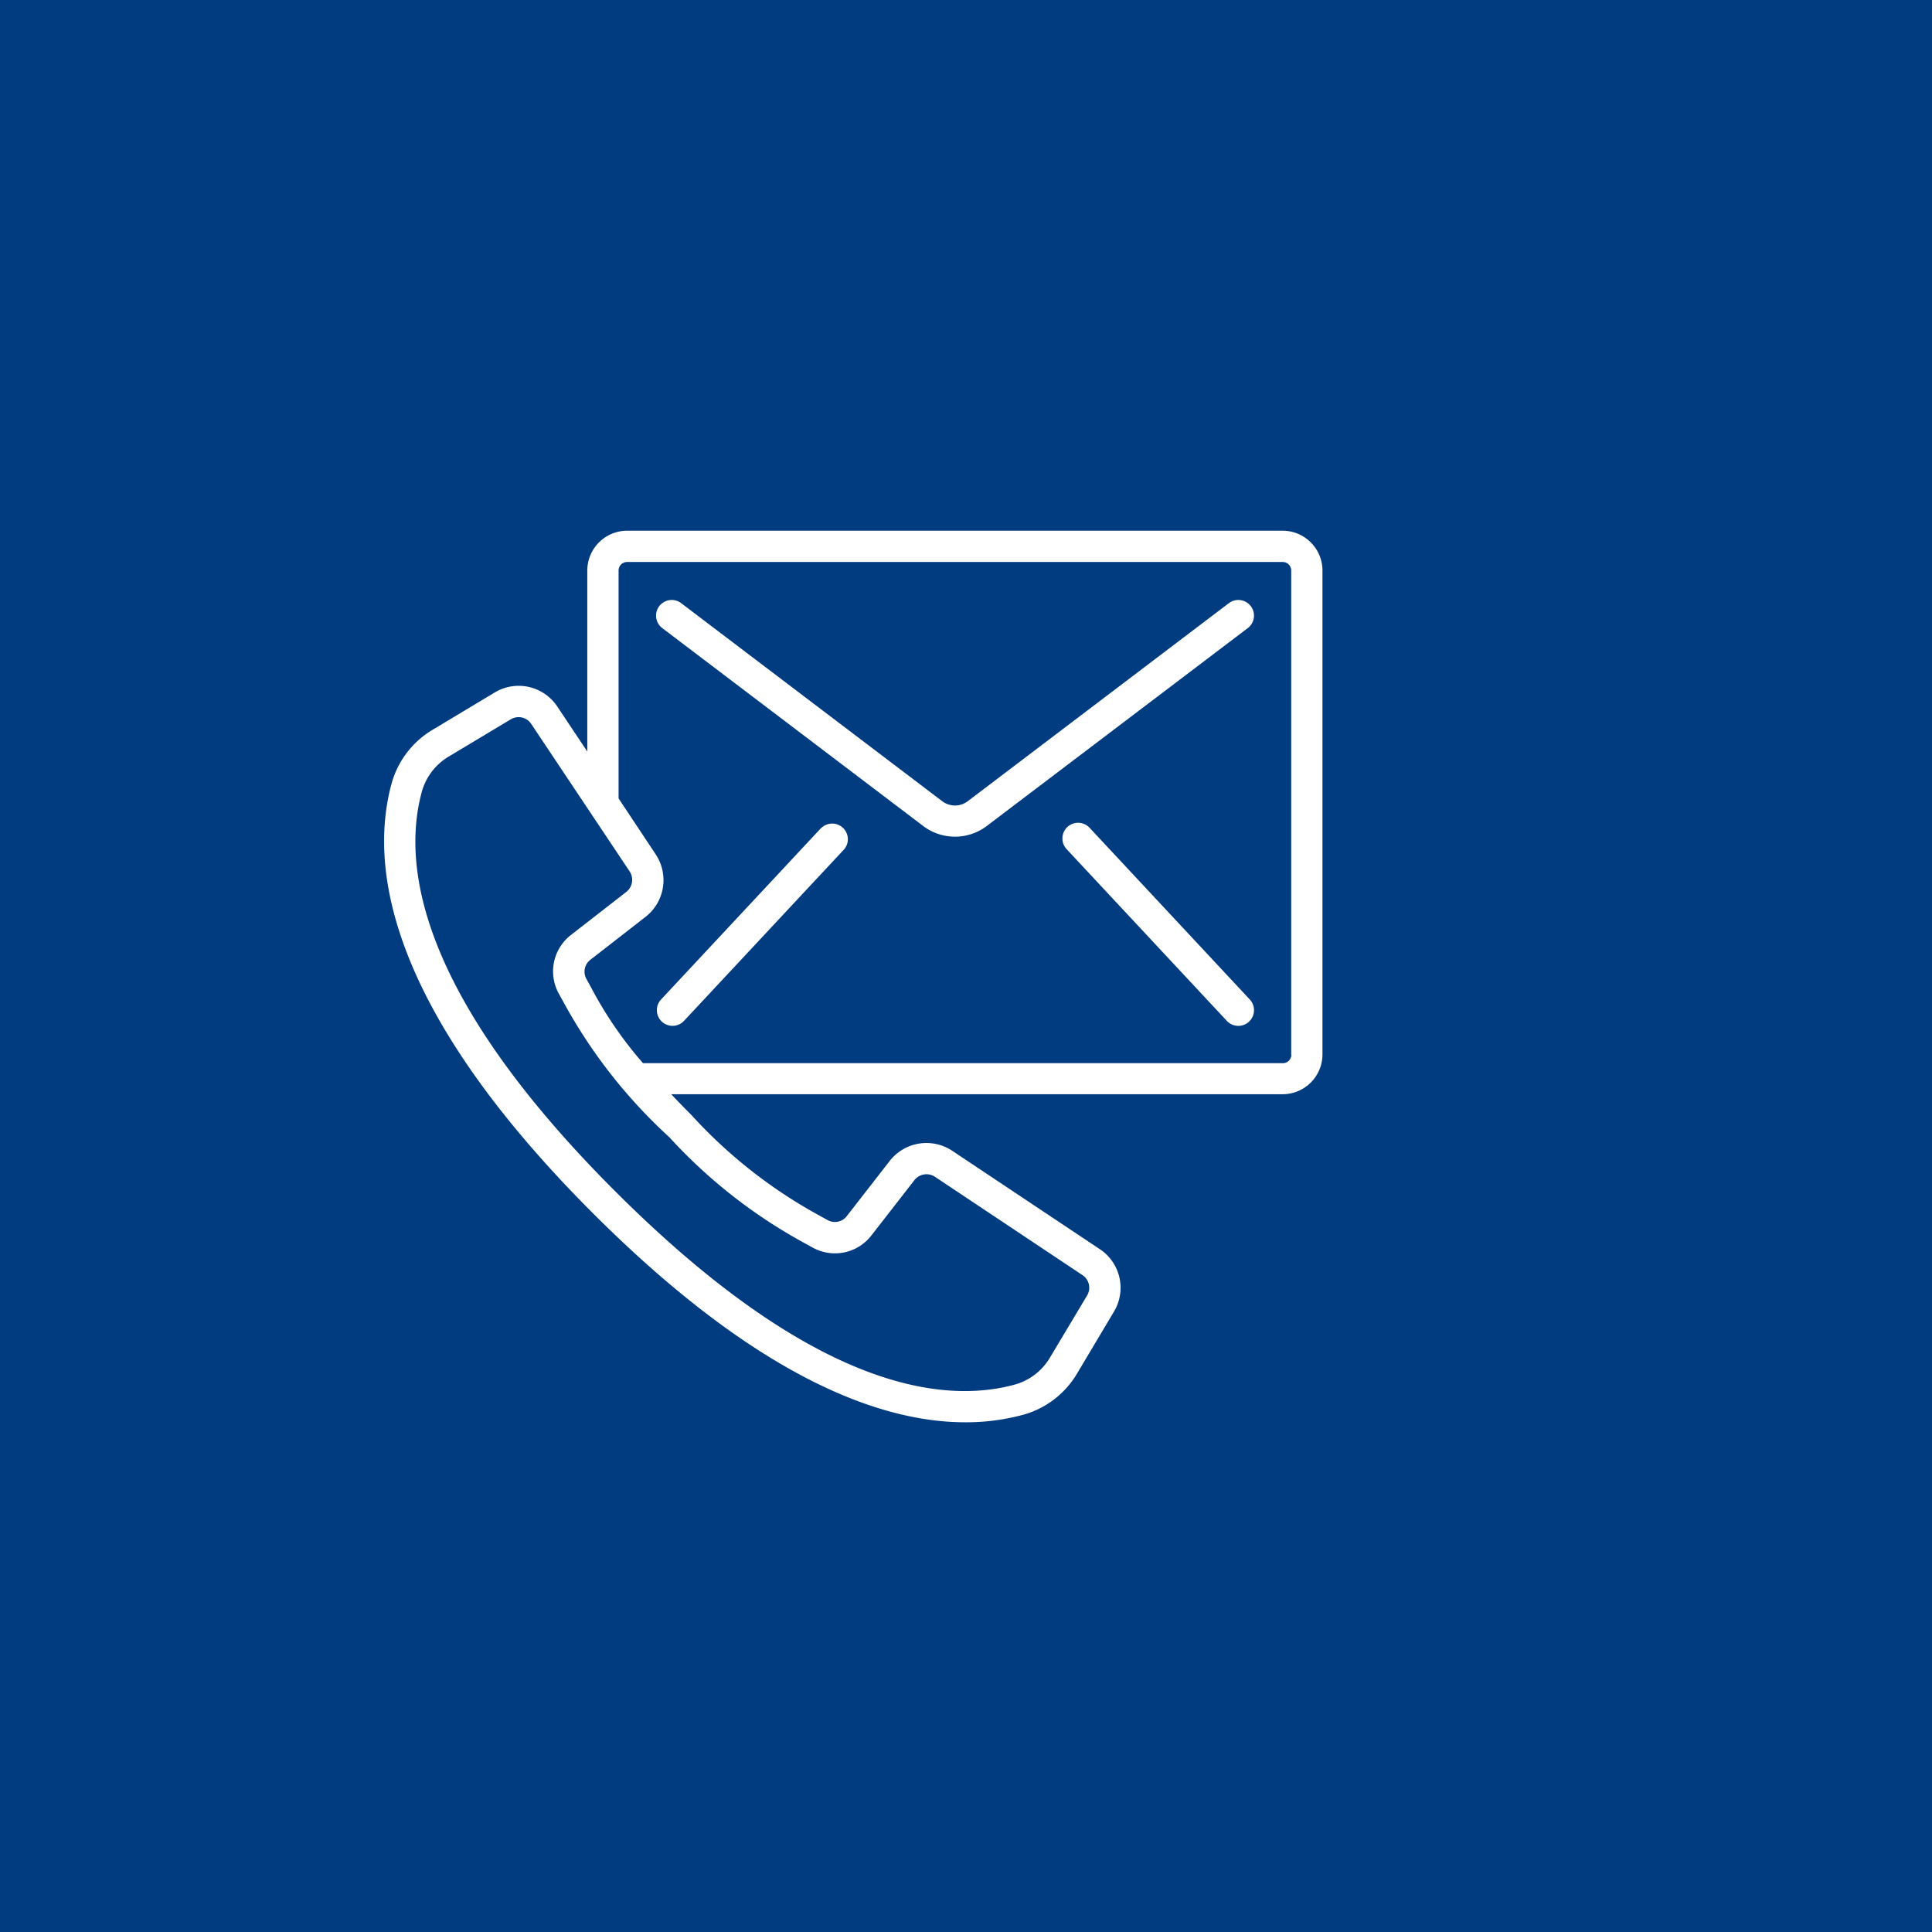<svg xmlns="http://www.w3.org/2000/svg" width="63" height="63" viewBox="0 0 63 63">
  <g id="kontakt" transform="translate(-376 -1940)">
    <rect id="Rectangle_17" data-name="Rectangle 17" width="63" height="63" transform="translate(376 1940)" fill="#013b80"/>
    <g id="contact" transform="translate(388.525 1957.306)">
      <g id="Group_201" data-name="Group 201" transform="translate(0 0)">
        <g id="Group_200" data-name="Group 200" transform="translate(0 0)">
          <path id="Path_411" data-name="Path 411" d="M29.3,12.813H7.927a1.3,1.3,0,0,0-1.3,1.3v5.9l-.978-1.466a1.512,1.512,0,0,0-2.041-.459L1.6,19.294A2.951,2.951,0,0,0,.249,21.043c-.734,2.671-.189,7.274,6.566,14.031,5.372,5.367,9.378,6.812,12.139,6.812a7.127,7.127,0,0,0,1.893-.247A2.956,2.956,0,0,0,22.6,40.292L23.8,38.279a1.512,1.512,0,0,0-.459-2.038l-4.816-3.21a1.52,1.52,0,0,0-2.035.33l-1.4,1.8a.488.488,0,0,1-.625.132l-.267-.147a16.039,16.039,0,0,1-4.178-3.282c-.239-.239-.455-.462-.658-.676H29.3a1.3,1.3,0,0,0,1.3-1.295V14.114A1.3,1.3,0,0,0,29.3,12.813ZM13.712,36.044l.259.142a1.5,1.5,0,0,0,1.926-.4l1.4-1.8a.5.5,0,0,1,.663-.108l4.816,3.21a.493.493,0,0,1,.149.663L21.72,39.766a1.939,1.939,0,0,1-1.143.888c-2.412.663-6.633.1-13.039-6.3S.573,23.722,1.234,21.313a1.939,1.939,0,0,1,.887-1.143l2.013-1.208a.493.493,0,0,1,.663.149L8.01,23.926a.5.5,0,0,1-.108.663l-1.8,1.4a1.5,1.5,0,0,0-.4,1.926l.143.259A16.914,16.914,0,0,0,9.3,32.588,16.947,16.947,0,0,0,13.712,36.044ZM29.586,29.9a.279.279,0,0,1-.281.276H8.444a12.867,12.867,0,0,1-1.7-2.482l-.147-.268a.487.487,0,0,1,.132-.623l1.8-1.4a1.519,1.519,0,0,0,.33-2.035L7.647,21.542V14.114a.277.277,0,0,1,.281-.281H29.3a.277.277,0,0,1,.281.281V29.9Z" transform="translate(-0.001 -12.813)" fill="#fff"/>
          <path id="Path_412" data-name="Path 412" d="M166.993,50.691l-8.527,6.467a.688.688,0,0,1-.809,0l-8.524-6.467a.51.51,0,1,0-.617.813l8.525,6.466a1.717,1.717,0,0,0,2.041,0l8.528-6.466a.51.51,0,0,0-.616-.813Z" transform="translate(-139.446 -48.329)" fill="#fff"/>
          <path id="Path_413" data-name="Path 413" d="M154.173,172.553l-5.227,5.6a.51.51,0,0,0,.746.7l5.227-5.6a.51.51,0,0,0-.746-.693Z" transform="translate(-139.913 -162.869)" fill="#fff"/>
          <path id="Path_414" data-name="Path 414" d="M370.835,172.241a.51.51,0,1,0-.746.7l5.225,5.6a.51.51,0,1,0,.746-.7Z" transform="translate(-347.832 -162.556)" fill="#fff"/>
        </g>
      </g>
    </g>
  </g>
</svg>

